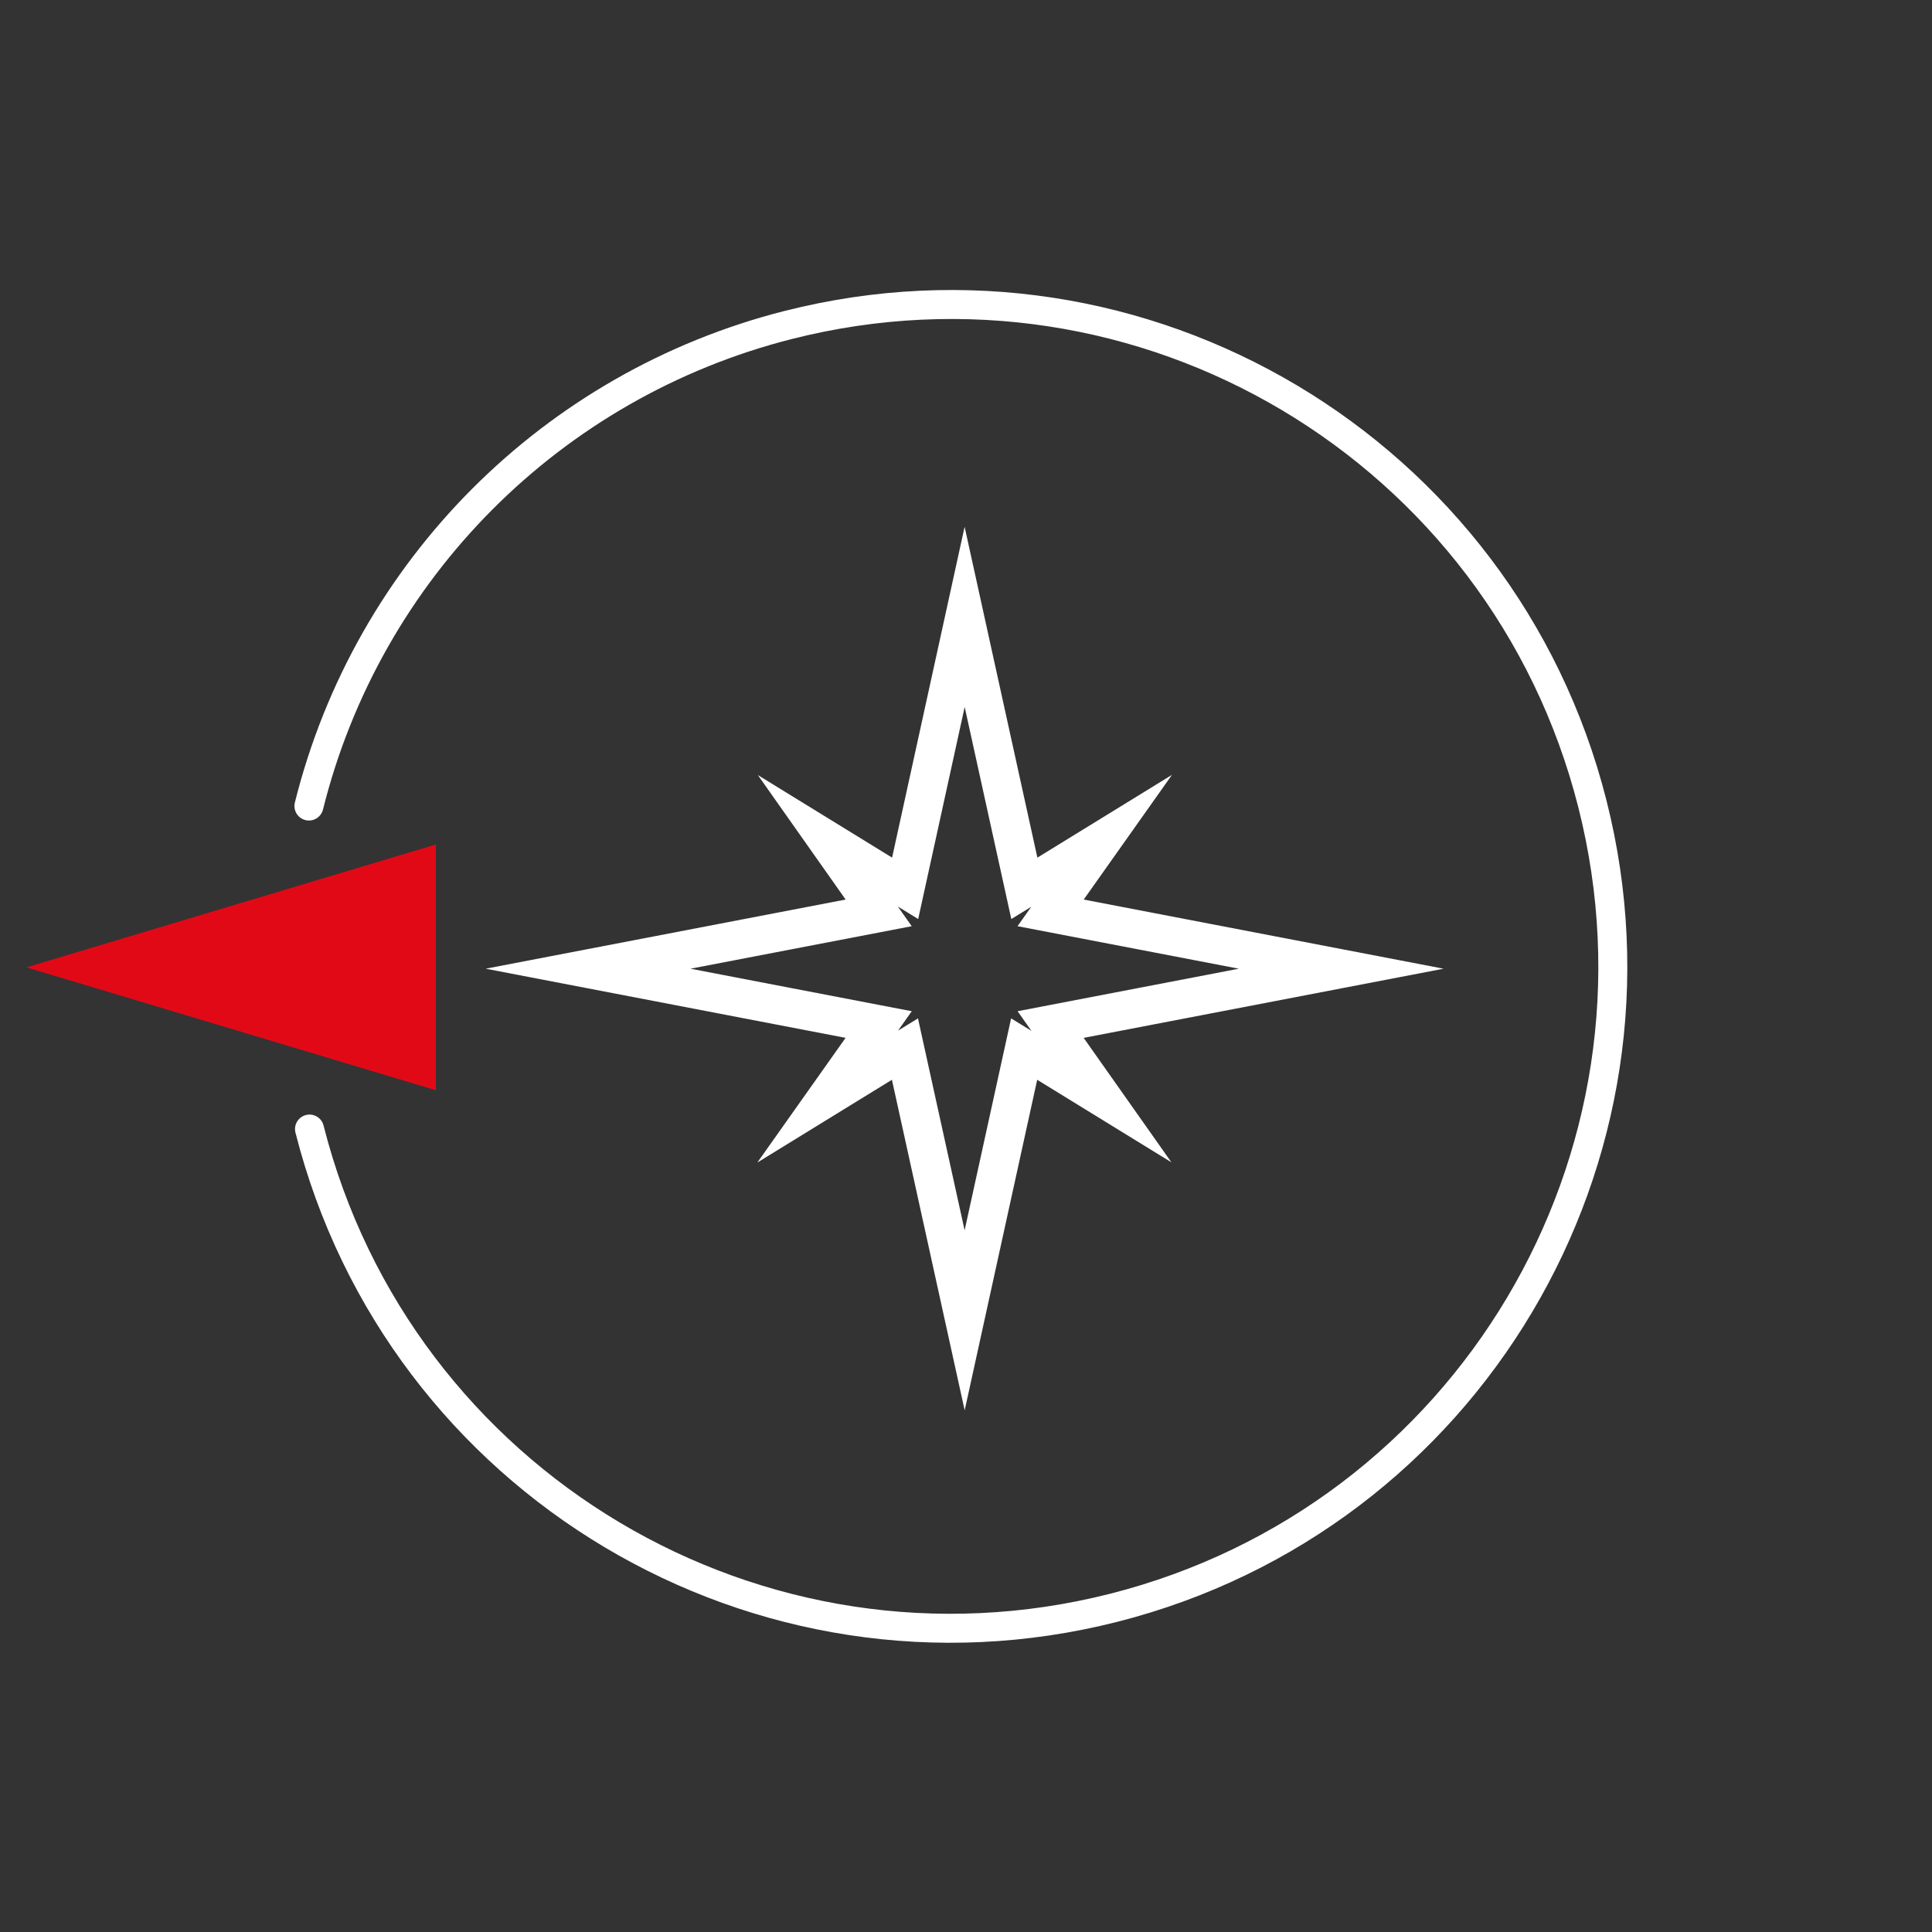 <?xml version="1.0" encoding="UTF-8"?>
<svg xmlns="http://www.w3.org/2000/svg" id="Ebene_1" version="1.1" viewBox="0 0 100 100">
  <rect x="0" y="0" width="100" height="100" fill="#333333" stroke="none"/>
  <defs>
    <style>
      .st0 {
        stroke-width: 1.5px;
      }

      .st0, .st1 {
        fill: none;
        stroke: #fff;
        stroke-linecap: round;
        stroke-miterlimit: 10;
      }

      .st1 {
        stroke-width: 2px;
      }

      .st2 {
        fill: #e20917;
      }
    </style>
  </defs>
  <path id="Pfad_5330" class="st1" d="M45.48,53.03l-15.04-2.89,15.04-2.89-2.63-3.73,4,2.46,3.08-14.05,3.09,14.05,4-2.46-2.64,3.73,15.04,2.89-15.04,2.89,2.63,3.73-4-2.46-3.08,14.04-3.09-14.04-4,2.46s2.64-3.73,2.64-3.73Z"></path>
  <g>
    <path id="Pfad_5331" class="st0" d="M16.02,58.44c4.65,18.34,23.28,29.43,41.62,24.78,18.34-4.65,29.43-23.28,24.78-41.62s-23.28-29.43-41.62-24.78c-12.22,3.1-21.76,12.66-24.81,24.9"></path>
    <path id="Pfad_5332" class="st2" d="M1.37,50.07l21.19-6.36v12.72L1.37,50.07Z"></path>
  </g>
</svg>
